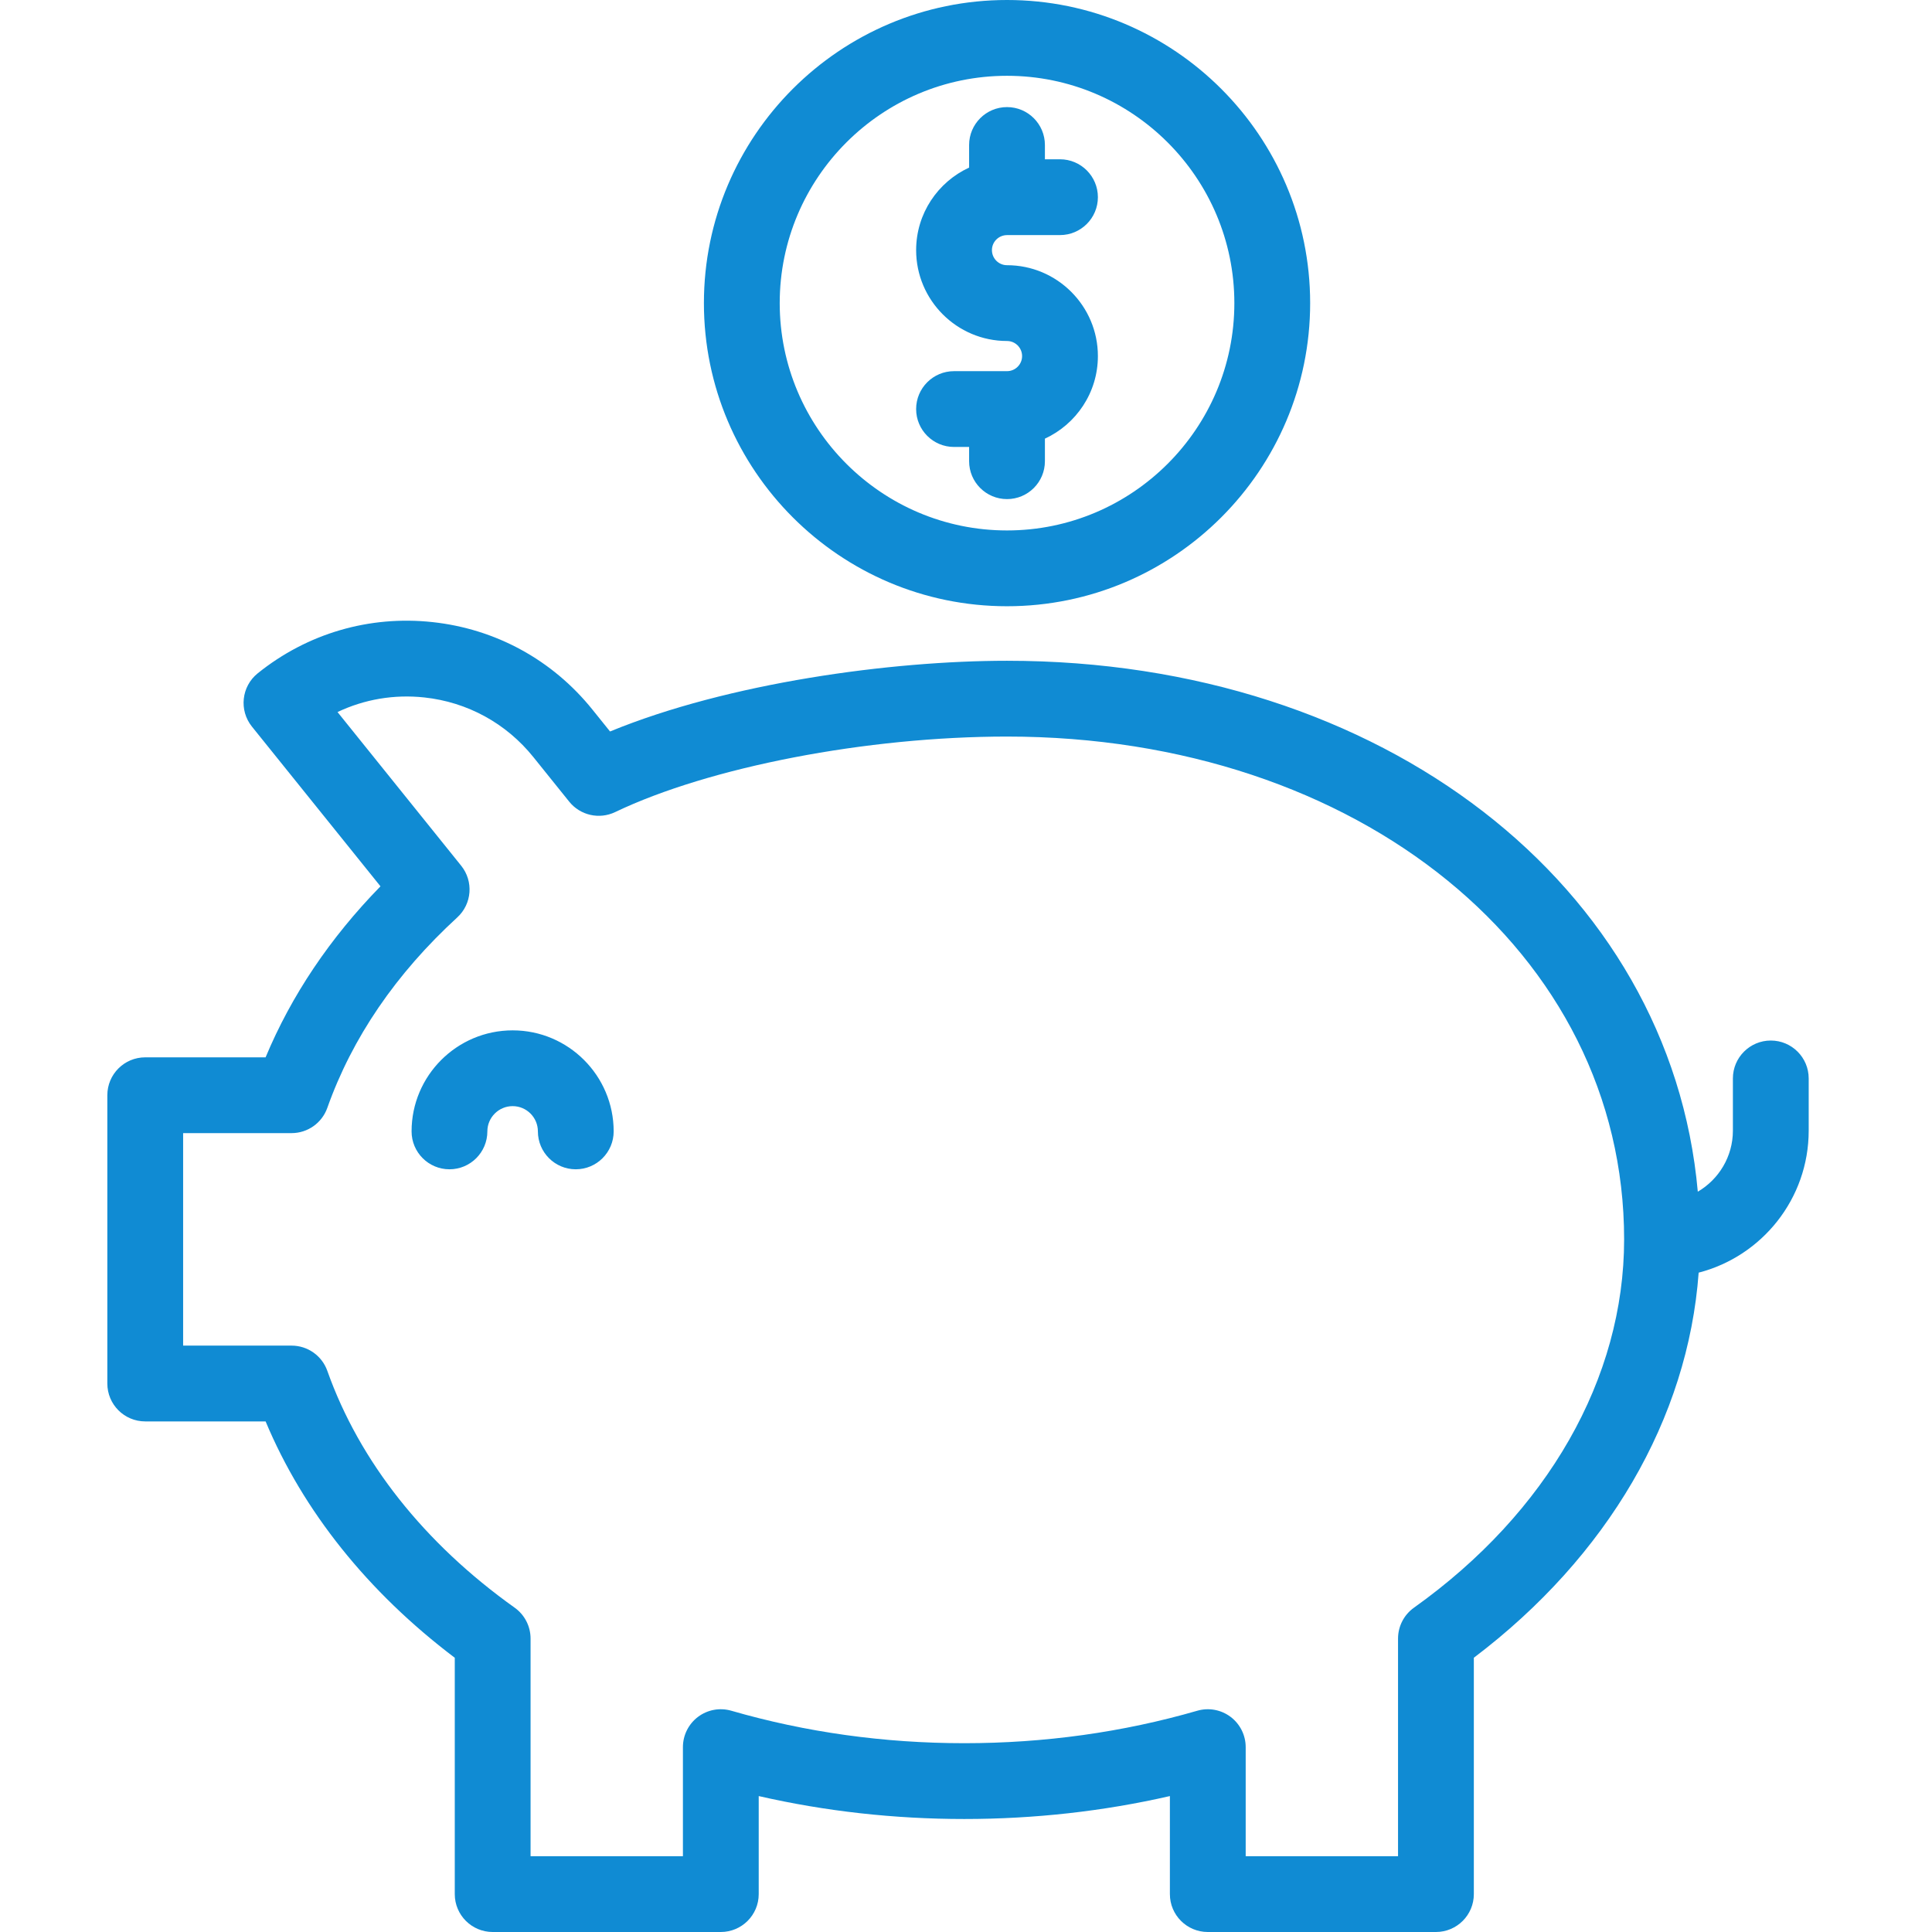 <?xml version="1.0" encoding="UTF-8"?>
<svg width="90px" height="90px" viewBox="0 0 90 90" version="1.1" xmlns="http://www.w3.org/2000/svg" xmlns:xlink="http://www.w3.org/1999/xlink">
    <title>ic-ahorro</title>
    <g id="ic-ahorro" stroke="none" stroke-width="1" fill="none" fill-rule="evenodd">
        <path d="M46.91,0 C54.697,0 61.032,6.334 61.032,14.12 C61.032,21.906 54.697,28.241 46.91,28.241 C39.125,28.241 32.791,21.906 32.791,14.12 C32.791,6.334 39.125,0 46.91,0 Z M46.91,3.531 C41.072,3.531 36.322,8.281 36.322,14.12 C36.322,19.959 41.072,24.71 46.91,24.71 C52.75,24.71 57.501,19.959 57.501,14.12 C57.501,8.281 52.75,3.531 46.91,3.531 Z M46.911,4.989 C47.886,4.989 48.676,5.78 48.676,6.755 L48.676,7.42 L49.378,7.42 C50.353,7.42 51.144,8.211 51.144,9.186 C51.144,10.161 50.353,10.951 49.378,10.951 L46.928,10.951 C46.922,10.951 46.916,10.952 46.91,10.952 C46.52,10.955 46.208,11.267 46.208,11.652 C46.208,12.039 46.523,12.354 46.91,12.354 C49.245,12.354 51.144,14.253 51.144,16.588 C51.144,18.292 50.131,19.763 48.676,20.434 L48.676,21.485 C48.676,22.46 47.886,23.25 46.911,23.25 C45.936,23.25 45.145,22.46 45.145,21.485 L45.145,20.821 L44.443,20.821 C43.468,20.821 42.677,20.031 42.677,19.056 C42.677,18.081 43.468,17.29 44.443,17.29 L46.911,17.29 C47.298,17.29 47.613,16.975 47.613,16.588 C47.613,16.201 47.298,15.885 46.911,15.885 C44.576,15.885 42.677,13.986 42.677,11.652 C42.677,9.948 43.69,8.477 45.145,7.807 L45.145,6.755 C45.145,5.78 45.936,4.989 46.911,4.989 Z M12.005,31.366 C14.312,29.509 17.203,28.661 20.149,28.98 C23.094,29.298 25.738,30.744 27.595,33.052 L28.418,34.075 C33.939,31.805 41.517,30.781 46.911,30.781 C64.414,30.781 77.823,41.266 79.09,55.514 C80.067,54.94 80.725,53.881 80.725,52.669 L80.725,50.238 C80.725,49.263 81.516,48.472 82.491,48.472 C83.465,48.472 84.256,49.263 84.256,50.238 L84.256,52.669 C84.256,55.847 82.074,58.525 79.13,59.285 C78.634,66.079 74.89,72.509 68.657,77.224 L68.657,88.235 C68.657,89.21 67.866,90 66.891,90 L56.263,90 C55.289,90 54.498,89.21 54.498,88.235 L54.498,83.668 C51.398,84.377 48.187,84.736 44.921,84.736 C41.655,84.736 38.444,84.377 35.344,83.668 L35.344,88.235 C35.344,89.21 34.553,90 33.578,90 L22.951,90 C21.976,90 21.185,89.21 21.185,88.235 L21.185,77.225 C17.138,74.166 14.12,70.392 12.373,66.215 L6.765,66.215 C5.79,66.215 5,65.425 5,64.449 L5,51.02 C5,50.045 5.79,49.255 6.765,49.255 L12.372,49.255 C13.575,46.37 15.369,43.7 17.724,41.288 L11.736,33.848 C11.126,33.088 11.246,31.977 12.005,31.366 Z M19.769,32.49 C18.361,32.338 16.971,32.576 15.723,33.17 L21.484,40.329 C22.067,41.054 21.988,42.108 21.301,42.737 C18.442,45.359 16.405,48.344 15.247,51.61 C14.997,52.314 14.331,52.785 13.583,52.785 L8.531,52.785 L8.531,62.684 L13.584,62.684 C14.332,62.684 14.998,63.155 15.248,63.859 C16.742,68.074 19.76,71.889 23.976,74.893 C24.44,75.224 24.716,75.76 24.716,76.331 L24.716,86.469 L31.813,86.469 L31.813,81.388 C31.813,80.833 32.074,80.311 32.517,79.977 C32.961,79.644 33.535,79.538 34.069,79.693 C37.537,80.696 41.188,81.205 44.921,81.205 C48.654,81.205 52.305,80.696 55.773,79.693 C56.306,79.538 56.881,79.644 57.324,79.977 C57.768,80.311 58.029,80.833 58.029,81.388 L58.029,86.469 L65.126,86.469 L65.126,76.331 C65.126,75.76 65.402,75.224 65.867,74.893 C72.089,70.459 75.658,64.205 75.658,57.736 C75.658,44.382 63.299,34.312 46.91,34.312 C40.388,34.312 33.051,35.726 28.654,37.831 C27.915,38.184 27.029,37.983 26.516,37.344 L24.844,35.265 C23.578,33.693 21.776,32.707 19.769,32.49 Z M23.881,47.998 C26.476,47.998 28.587,50.109 28.587,52.704 C28.587,53.679 27.797,54.47 26.822,54.47 C25.847,54.47 25.057,53.679 25.057,52.704 C25.057,52.056 24.529,51.528 23.881,51.528 C23.232,51.528 22.703,52.056 22.703,52.704 C22.703,53.679 21.913,54.47 20.938,54.47 C19.963,54.47 19.173,53.679 19.173,52.704 C19.173,50.109 21.285,47.998 23.881,47.998 Z" id="Combined-Shape" fill="#108BD3" fill-rule="nonzero"></path>
    </g>
</svg>